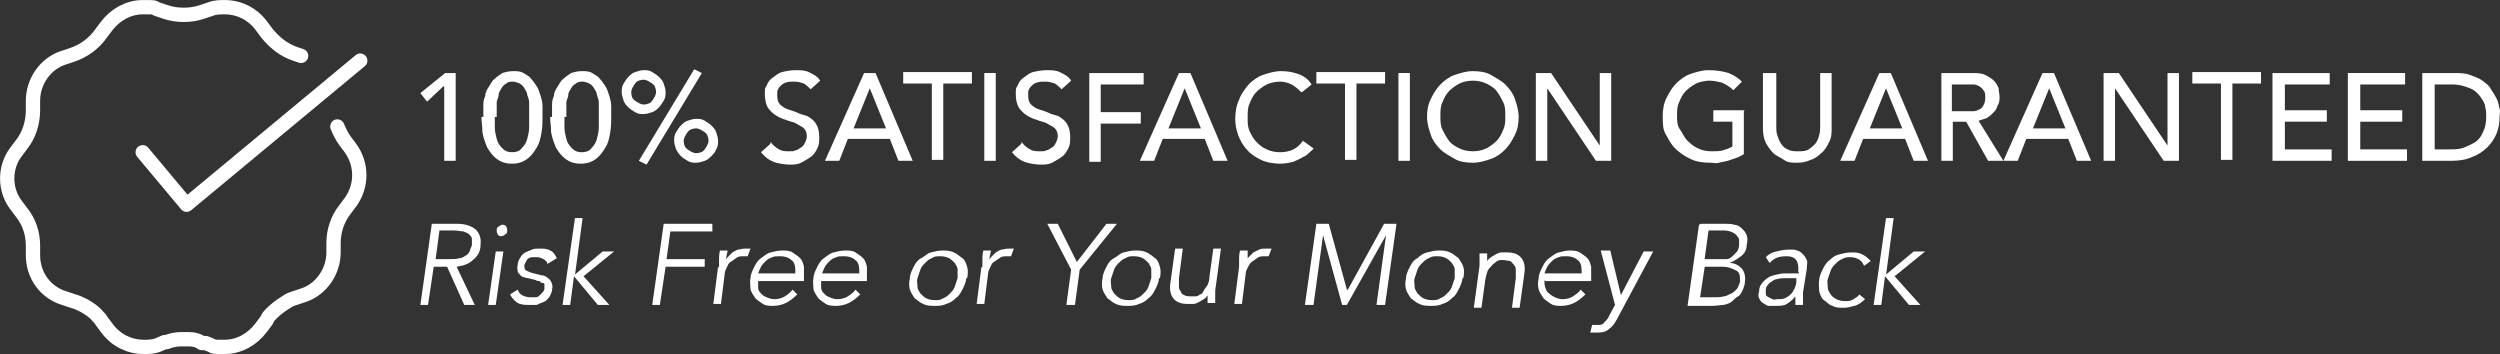 <?xml version="1.0" encoding="UTF-8" standalone="no"?>
<svg
   id="Layer_1"
   version="1.1"
   viewBox="0 0 262 37.108"
   sodipodi:docname="satisfaction-white-1.svg"
   width="262"
   height="37.108"
   inkscape:version="1.3.2 (091e20e, 2023-11-25)"
   xmlns:inkscape="http://www.inkscape.org/namespaces/inkscape"
   xmlns:sodipodi="http://sodipodi.sourceforge.net/DTD/sodipodi-0.dtd"
   xmlns="http://www.w3.org/2000/svg"
   xmlns:svg="http://www.w3.org/2000/svg">
  <rect x="0" y="0" width="262" height="37.108" fill="#333333" stroke="none"/>
  <sodipodi:namedview
     id="namedview50"
     pagecolor="#ffffff"
     bordercolor="#000000"
     borderopacity="0.25"
     inkscape:showpageshadow="2"
     inkscape:pageopacity="0.0"
     inkscape:pagecheckerboard="0"
     inkscape:deskcolor="#d1d1d1"
     inkscape:zoom="1.0606638"
     inkscape:cx="144.24928"
     inkscape:cy="85.795326"
     inkscape:window-width="1392"
     inkscape:window-height="1027"
     inkscape:window-x="234"
     inkscape:window-y="25"
     inkscape:window-maximized="0"
     inkscape:current-layer="Layer_1" />
  <!-- Generator: Adobe Illustrator 29.2.1, SVG Export Plug-In . SVG Version: 2.1.0 Build 116)  -->
  <defs
     id="defs1">
    <style
       id="style1">
      .st0 {
        fill: none;
        stroke: #fff;
        stroke-linecap: round;
        stroke-linejoin: round;
        stroke-width: 1.5px;
      }

      .st1 {
        fill: #fff;
      }
    </style>
  </defs>
  <path
     class="st1"
     d="m 46.455,9.054 -1.7,1.6 -0.7,-0.9 2.6,-2.1 h 1.1 v 9.2 h -1.2 v -7.8 0 z"
     id="path1" />
  <path
     class="st1"
     d="m 50.655,12.254 c 0,-0.3 0,-0.7 0,-1.1 0,-0.4 0,-0.7 0.2,-1.1 0,-0.4 0.2,-0.7 0.4,-1 0.2,-0.3 0.3,-0.6 0.6,-0.8 0.2,-0.2 0.5,-0.4 0.8,-0.6 0.3,-0.1 0.7,-0.2 1.1,-0.2 0.4,0 0.8,0 1.1,0.2 0.3,0.2 0.6,0.3 0.8,0.6 0.2,0.2 0.4,0.5 0.6,0.8 0.2,0.3 0.3,0.7 0.4,1 0.1,0.3 0.2,0.7 0.2,1.1 0,0.4 0,0.7 0,1.1 0,0.5 0,1 -0.1,1.6 -0.1,0.6 -0.2,1.1 -0.5,1.6 -0.3,0.5 -0.6,0.9 -1,1.2 -0.4,0.3 -0.9,0.5 -1.6,0.5 -0.7,0 -1.2,-0.2 -1.6,-0.5 -0.4,-0.3 -0.7,-0.7 -1,-1.2 -0.2,-0.5 -0.4,-1 -0.5,-1.6 0,-0.6 -0.1,-1.1 -0.1,-1.6 z m 1.2,0 c 0,0.3 0,0.7 0,1.1 0,0.4 0.1,0.8 0.2,1.2 0.1,0.4 0.3,0.7 0.6,1 0.3,0.3 0.6,0.4 1,0.4 0.4,0 0.8,-0.1 1,-0.4 0.3,-0.3 0.5,-0.6 0.6,-1 0.1,-0.4 0.2,-0.8 0.2,-1.2 0,-0.4 0,-0.8 0,-1.1 0,-0.3 0,-0.4 0,-0.7 0,-0.3 0,-0.5 0,-0.8 0,-0.3 -0.1,-0.5 -0.2,-0.8 0,-0.3 -0.2,-0.5 -0.3,-0.7 -0.1,-0.2 -0.3,-0.4 -0.5,-0.5 -0.2,-0.1 -0.5,-0.2 -0.7,-0.2 -0.2,0 -0.5,0 -0.7,0.2 -0.2,0.1 -0.4,0.3 -0.5,0.5 -0.1,0.2 -0.3,0.4 -0.3,0.7 0,0.3 -0.2,0.5 -0.2,0.8 0,0.3 0,0.5 0,0.8 0,0.3 0,0.5 0,0.7 z"
     id="path2" />
  <path
     class="st1"
     d="m 57.855,12.254 c 0,-0.3 0,-0.7 0,-1.1 0,-0.4 0,-0.7 0.2,-1.1 0,-0.4 0.2,-0.7 0.4,-1 0.2,-0.3 0.3,-0.6 0.6,-0.8 0.2,-0.2 0.5,-0.4 0.8,-0.6 0.3,-0.1 0.7,-0.2 1.1,-0.2 0.4,0 0.8,0 1.1,0.2 0.3,0.2 0.6,0.3 0.8,0.6 0.2,0.2 0.4,0.5 0.6,0.8 0.2,0.3 0.3,0.7 0.4,1 0.1,0.3 0.2,0.7 0.2,1.1 0,0.4 0,0.7 0,1.1 0,0.5 0,1 -0.1,1.6 -0.1,0.6 -0.2,1.1 -0.5,1.6 -0.3,0.5 -0.6,0.9 -1,1.2 -0.4,0.3 -0.9,0.5 -1.6,0.5 -0.7,0 -1.2,-0.2 -1.6,-0.5 -0.4,-0.3 -0.7,-0.7 -1,-1.2 -0.2,-0.5 -0.4,-1 -0.5,-1.6 0,-0.6 -0.1,-1.1 -0.1,-1.6 z m 1.3,0 c 0,0.3 0,0.7 0,1.1 0,0.4 0.1,0.8 0.2,1.2 0.1,0.4 0.3,0.7 0.6,1 0.3,0.3 0.6,0.4 1,0.4 0.4,0 0.8,-0.1 1,-0.4 0.3,-0.3 0.5,-0.6 0.6,-1 0.1,-0.4 0.2,-0.8 0.2,-1.2 0,-0.4 0,-0.8 0,-1.1 0,-0.3 0,-0.4 0,-0.7 0,-0.3 0,-0.5 0,-0.8 0,-0.3 -0.1,-0.5 -0.2,-0.8 0,-0.3 -0.2,-0.5 -0.3,-0.7 -0.1,-0.2 -0.3,-0.4 -0.5,-0.5 -0.2,-0.1 -0.5,-0.2 -0.7,-0.2 -0.2,0 -0.5,0 -0.7,0.2 -0.2,0.1 -0.4,0.3 -0.5,0.5 -0.1,0.2 -0.3,0.4 -0.3,0.7 0,0.3 -0.2,0.5 -0.2,0.8 0,0.3 0,0.5 0,0.8 0,0.3 0,0.5 0,0.7 z"
     id="path3" />
  <path
     class="st1"
     d="m 65.155,9.654 c 0,-0.3 0,-0.6 0.2,-0.9 0.2,-0.3 0.3,-0.5 0.5,-0.7 0.2,-0.2 0.4,-0.4 0.7,-0.5 0.3,-0.1 0.6,-0.2 0.9,-0.2 0.3,0 0.6,0 0.9,0.2 0.3,0.2 0.5,0.3 0.7,0.5 0.2,0.2 0.4,0.4 0.5,0.7 0.1,0.3 0.2,0.6 0.2,0.9 0,0.3 0,0.6 -0.2,0.9 -0.2,0.3 -0.3,0.5 -0.5,0.7 -0.2,0.2 -0.4,0.4 -0.7,0.5 -0.3,0.1 -0.6,0.2 -0.9,0.2 -0.3,0 -0.6,0 -0.9,-0.2 -0.3,-0.2 -0.5,-0.3 -0.7,-0.5 -0.2,-0.2 -0.4,-0.4 -0.5,-0.7 -0.1,-0.3 -0.2,-0.6 -0.2,-0.9 z m 1,0 c 0,0.4 0.1,0.7 0.4,0.9 0.3,0.2 0.6,0.4 0.9,0.4 0.3,0 0.7,-0.1 0.9,-0.4 0.2,-0.3 0.4,-0.6 0.4,-0.9 0,-0.3 -0.1,-0.7 -0.4,-0.9 -0.3,-0.2 -0.6,-0.4 -0.9,-0.4 -0.3,0 -0.7,0.1 -0.9,0.4 -0.2,0.3 -0.4,0.6 -0.4,0.9 z m 1.6,7.6 -0.8,-0.4 5.8,-9.6 0.8,0.4 z m 2.9,-2.5 c 0,-0.3 0,-0.6 0.2,-0.9 0.2,-0.3 0.3,-0.5 0.5,-0.7 0.2,-0.2 0.4,-0.4 0.7,-0.5 0.3,-0.1 0.6,-0.2 0.9,-0.2 0.3,0 0.6,0 0.9,0.2 0.3,0.2 0.5,0.3 0.7,0.5 0.2,0.2 0.4,0.4 0.5,0.7 0.1,0.3 0.2,0.6 0.2,0.9 0,0.3 0,0.6 -0.2,0.9 -0.1,0.3 -0.3,0.5 -0.5,0.7 -0.2,0.2 -0.4,0.4 -0.7,0.5 -0.3,0.1 -0.6,0.2 -0.9,0.2 -0.3,0 -0.6,0 -0.9,-0.2 -0.3,-0.2 -0.5,-0.3 -0.7,-0.5 -0.2,-0.2 -0.4,-0.5 -0.5,-0.7 -0.1,-0.3 -0.2,-0.6 -0.2,-0.9 z m 1,0 c 0,0.4 0.1,0.7 0.4,0.9 0.3,0.2 0.6,0.4 0.9,0.4 0.3,0 0.7,-0.1 0.9,-0.4 0.2,-0.3 0.4,-0.6 0.4,-0.9 0,-0.3 -0.1,-0.7 -0.4,-0.9 -0.3,-0.2 -0.6,-0.4 -0.9,-0.4 -0.3,0 -0.7,0.1 -0.9,0.4 -0.2,0.3 -0.4,0.6 -0.4,0.9 z"
     id="path4" />
  <path
     class="st1"
     d="m 80.755,14.854 c 0.2,0.3 0.5,0.6 0.9,0.8 0.3,0.2 0.7,0.2 1.1,0.2 0.4,0 0.4,0 0.6,-0.1 0.2,0 0.4,-0.2 0.6,-0.3 0.2,-0.1 0.3,-0.3 0.4,-0.5 0.1,-0.2 0.2,-0.4 0.2,-0.7 0,-0.3 -0.1,-0.6 -0.3,-0.8 -0.2,-0.2 -0.5,-0.3 -0.8,-0.5 -0.3,-0.2 -0.7,-0.2 -1.1,-0.4 -0.4,-0.1 -0.8,-0.3 -1.1,-0.5 -0.3,-0.2 -0.6,-0.5 -0.8,-0.8 -0.2,-0.4 -0.3,-0.8 -0.3,-1.4 0,-0.6 0,-0.6 0.2,-0.9 0.1,-0.3 0.3,-0.6 0.6,-0.8 0.3,-0.2 0.6,-0.5 1,-0.6 0.4,-0.1 0.9,-0.2 1.4,-0.2 0.5,0 1,0 1.4,0.2 0.4,0.2 0.9,0.4 1.2,0.9 l -1,0.9 c -0.2,-0.2 -0.4,-0.4 -0.7,-0.6 -0.3,-0.1 -0.6,-0.2 -1,-0.2 -0.4,0 -0.6,0 -0.9,0.1 -0.3,0.1 -0.4,0.2 -0.6,0.4 -0.2,0.2 -0.2,0.3 -0.3,0.5 0,0.2 0,0.3 0,0.5 0,0.4 0.1,0.7 0.3,0.9 0.2,0.2 0.5,0.4 0.8,0.5 0.3,0.1 0.7,0.2 1.1,0.4 0.4,0.2 0.8,0.2 1.1,0.4 0.3,0.2 0.6,0.4 0.8,0.8 0.2,0.3 0.3,0.8 0.3,1.3 0,0.5 0,0.8 -0.2,1.2 -0.2,0.4 -0.4,0.7 -0.7,0.9 -0.3,0.2 -0.6,0.4 -1,0.6 -0.4,0.2 -0.8,0.2 -1.2,0.2 -0.4,0 -1.2,-0.1 -1.7,-0.3 -0.5,-0.2 -0.9,-0.5 -1.3,-1 l 1,-0.9 v 0 z"
     id="path5" />
  <path
     class="st1"
     d="m 90.655,7.654 h 1.1 l 3.9,9.2 h -1.5 l -0.9,-2.3 h -4.4 l -0.9,2.3 h -1.5 c 0,0 4.1,-9.2 4.1,-9.2 z m 2.2,5.8 -1.7,-4.2 v 0 l -1.7,4.2 h 3.5 z"
     id="path6" />
  <path
     class="st1"
     d="m 97.655,8.754 h -3 v -1.2 h 7.2 v 1.2 h -3 v 8 h -1.2 z"
     id="path7" />
  <path
     class="st1"
     d="m 103.155,7.654 h 1.2 v 9.2 h -1.2 z"
     id="path8" />
  <path
     class="st1"
     d="m 107.055,14.854 c 0.2,0.3 0.5,0.6 0.9,0.8 0.3,0.2 0.7,0.2 1.1,0.2 0.4,0 0.4,0 0.6,-0.1 0.2,0 0.4,-0.2 0.6,-0.3 0.2,-0.1 0.3,-0.3 0.4,-0.5 0.1,-0.2 0.2,-0.4 0.2,-0.7 0,-0.3 -0.1,-0.6 -0.3,-0.8 -0.2,-0.2 -0.5,-0.3 -0.8,-0.5 -0.3,-0.2 -0.7,-0.2 -1.1,-0.4 -0.4,-0.1 -0.8,-0.3 -1.1,-0.5 -0.3,-0.2 -0.6,-0.5 -0.8,-0.8 -0.2,-0.4 -0.3,-0.8 -0.3,-1.4 0,-0.6 0,-0.6 0.2,-0.9 0.1,-0.3 0.3,-0.6 0.6,-0.8 0.3,-0.2 0.6,-0.5 1,-0.6 0.4,-0.1 0.9,-0.2 1.4,-0.2 0.5,0 1,0 1.4,0.2 0.4,0.2 0.9,0.4 1.2,0.9 l -1,0.9 c -0.2,-0.2 -0.4,-0.4 -0.7,-0.6 -0.3,-0.1 -0.6,-0.2 -1,-0.2 -0.4,0 -0.6,0 -0.9,0.1 -0.3,0.1 -0.4,0.2 -0.6,0.4 -0.2,0.2 -0.2,0.3 -0.3,0.5 0,0.2 0,0.3 0,0.5 0,0.4 0.1,0.7 0.3,0.9 0.2,0.2 0.5,0.4 0.8,0.5 0.3,0.1 0.7,0.2 1.1,0.4 0.4,0.2 0.8,0.2 1.1,0.4 0.3,0.2 0.6,0.4 0.8,0.8 0.2,0.3 0.3,0.8 0.3,1.3 0,0.5 0,0.8 -0.2,1.2 -0.2,0.4 -0.4,0.7 -0.7,0.9 -0.3,0.2 -0.6,0.4 -1,0.6 -0.4,0.2 -0.8,0.2 -1.2,0.2 -0.4,0 -1.2,-0.1 -1.7,-0.3 -0.5,-0.2 -0.9,-0.5 -1.3,-1 l 1,-0.9 v 0 z"
     id="path9" />
  <path
     class="st1"
     d="m 114.055,7.654 h 5.8 v 1.2 h -4.5 v 2.9 h 4.2 v 1.2 h -4.2 v 4 h -1.2 v -9.3 0 z"
     id="path10" />
  <path
     class="st1"
     d="m 123.655,7.654 h 1.1 l 3.9,9.2 h -1.5 l -0.9,-2.3 h -4.4 l -0.9,2.3 h -1.5 c 0,0 4.1,-9.2 4.1,-9.2 z m 2.2,5.8 -1.7,-4.2 v 0 l -1.7,4.2 h 3.5 z"
     id="path11" />
  <path
     class="st1"
     d="m 136.355,9.654 c -0.3,-0.3 -0.6,-0.6 -1,-0.8 -0.4,-0.2 -0.8,-0.3 -1.2,-0.3 -0.4,0 -1,0.1 -1.4,0.3 -0.4,0.2 -0.8,0.5 -1.1,0.8 -0.3,0.3 -0.5,0.7 -0.7,1.2 -0.2,0.4 -0.2,0.9 -0.2,1.5 0,0.6 0,0.9 0.2,1.4 0.2,0.4 0.4,0.8 0.7,1.1 0.3,0.3 0.6,0.6 1.1,0.8 0.4,0.2 0.9,0.3 1.4,0.3 0.5,0 1,-0.1 1.4,-0.3 0.4,-0.2 0.7,-0.5 1,-0.9 l 1.1,0.8 c 0,0.1 -0.2,0.2 -0.4,0.4 -0.2,0.2 -0.4,0.4 -0.7,0.5 -0.3,0.2 -0.6,0.3 -1,0.5 -0.4,0.1 -0.9,0.2 -1.4,0.2 -0.5,0 -1.4,-0.1 -2,-0.4 -0.6,-0.3 -1.1,-0.6 -1.5,-1.1 -0.4,-0.4 -0.7,-1 -0.9,-1.5 -0.2,-0.6 -0.3,-1.1 -0.3,-1.7 0,-0.6 0.1,-1.4 0.4,-2 0.2,-0.6 0.6,-1.1 1,-1.6 0.4,-0.4 0.9,-0.8 1.5,-1 0.6,-0.2 1.2,-0.4 1.9,-0.4 0.7,0 1.2,0.1 1.8,0.3 0.6,0.2 1.1,0.6 1.4,1.1 l -1,0.8 v 0 z"
     id="path12" />
  <path
     class="st1"
     d="m 140.955,8.754 h -3 v -1.2 h 7.2 v 1.2 h -3 v 8 h -1.2 z"
     id="path13" />
  <path
     class="st1"
     d="m 146.555,7.654 h 1.2 v 9.2 h -1.2 z"
     id="path14" />
  <path
     class="st1"
     d="m 154.355,17.054 c -0.7,0 -1.4,-0.1 -1.9,-0.4 -0.5,-0.3 -1.1,-0.6 -1.5,-1 -0.4,-0.4 -0.8,-0.9 -1,-1.5 -0.2,-0.6 -0.4,-1.2 -0.4,-1.9 0,-0.7 0.1,-1.3 0.4,-1.9 0.3,-0.6 0.6,-1.1 1,-1.5 0.4,-0.4 0.9,-0.8 1.5,-1 0.6,-0.2 1.2,-0.4 1.9,-0.4 0.7,0 1.4,0.1 1.9,0.4 0.5,0.3 1.1,0.6 1.5,1 0.4,0.4 0.8,0.9 1,1.5 0.2,0.6 0.4,1.2 0.4,1.9 0,0.7 -0.1,1.3 -0.4,1.9 -0.3,0.6 -0.6,1.1 -1,1.5 -0.4,0.4 -0.9,0.8 -1.5,1 -0.6,0.2 -1.2,0.4 -1.9,0.4 z m 0,-1.2 c 0.5,0 1,-0.1 1.4,-0.3 0.4,-0.2 0.8,-0.5 1.1,-0.8 0.3,-0.3 0.5,-0.7 0.7,-1.2 0.2,-0.4 0.2,-0.9 0.2,-1.4 0,-0.5 0,-1 -0.2,-1.4 -0.2,-0.4 -0.4,-0.8 -0.7,-1.2 -0.3,-0.4 -0.7,-0.6 -1.1,-0.8 -0.4,-0.2 -0.9,-0.3 -1.4,-0.3 -0.5,0 -1,0.1 -1.4,0.3 -0.4,0.2 -0.8,0.5 -1.1,0.8 -0.3,0.3 -0.5,0.7 -0.7,1.2 -0.2,0.4 -0.2,0.9 -0.2,1.4 0,0.5 0,1 0.2,1.4 0.2,0.4 0.4,0.8 0.7,1.2 0.3,0.4 0.7,0.6 1.1,0.8 0.4,0.2 0.9,0.3 1.4,0.3 z"
     id="path15" />
  <path
     class="st1"
     d="m 160.955,7.654 h 1.6 l 5.1,7.6 v 0 -7.6 h 1.2 v 9.2 h -1.6 l -5.1,-7.6 v 0 7.6 h -1.2 z"
     id="path16" />
  <path
     class="st1"
     d="m 182.755,11.654 v 4.5 c -0.2,0.1 -0.5,0.3 -0.8,0.4 -0.3,0.1 -0.6,0.2 -0.9,0.3 -0.3,0.1 -0.6,0.1 -0.9,0.2 -0.3,0.1 -0.6,0 -0.9,0 -0.8,0 -1.5,-0.1 -2.1,-0.4 -0.6,-0.3 -1.1,-0.6 -1.6,-1.1 -0.5,-0.5 -0.7,-1 -1,-1.5 -0.3,-0.5 -0.3,-1.2 -0.3,-1.9 0,-0.7 0.1,-1.3 0.4,-1.9 0.3,-0.6 0.6,-1.1 1,-1.5 0.4,-0.4 0.9,-0.8 1.5,-1 0.6,-0.2 1.2,-0.4 1.9,-0.4 0.7,0 1.5,0.1 2.1,0.3 0.5,0.2 1,0.5 1.4,0.9 l -0.9,0.9 c -0.4,-0.4 -0.8,-0.6 -1.2,-0.8 -0.4,-0.1 -0.9,-0.2 -1.3,-0.2 -0.4,0 -1,0.1 -1.4,0.3 -0.4,0.2 -0.8,0.5 -1.1,0.8 -0.3,0.3 -0.5,0.7 -0.7,1.2 -0.2,0.4 -0.2,0.9 -0.2,1.4 0,0.5 0,1 0.3,1.4 0.3,0.4 0.4,0.8 0.8,1.2 0.4,0.4 0.7,0.6 1.1,0.8 0.4,0.2 0.9,0.3 1.4,0.3 0.5,0 0.9,0 1.2,-0.1 0.3,-0.1 0.7,-0.2 1,-0.4 v -2.6 h -2 v -1.2 h 3.3 z"
     id="path17" />
  <path
     class="st1"
     d="m 186.155,7.654 v 5.6 c 0,0.3 0,0.6 0.1,0.9 0.1,0.3 0.2,0.6 0.4,0.9 0.2,0.3 0.4,0.5 0.7,0.6 0.3,0.2 0.7,0.2 1.1,0.2 0.4,0 0.8,0 1.1,-0.2 0.3,-0.2 0.5,-0.4 0.7,-0.6 0.2,-0.3 0.3,-0.5 0.4,-0.9 0.1,-0.4 0.1,-0.6 0.1,-0.9 V 7.654 h 1.2 v 5.8 c 0,0.5 0,1 -0.3,1.5 -0.2,0.4 -0.4,0.8 -0.8,1.1 -0.3,0.3 -0.7,0.6 -1.1,0.7 -0.4,0.2 -0.9,0.3 -1.4,0.3 -0.5,0 -1,0 -1.4,-0.3 -0.4,-0.3 -0.8,-0.4 -1.1,-0.7 -0.3,-0.3 -0.6,-0.7 -0.8,-1.1 -0.2,-0.4 -0.3,-0.9 -0.3,-1.5 V 7.654 h 1.2 v 0 z"
     id="path18" />
  <path
     class="st1"
     d="m 197.055,7.654 h 1.1 l 3.9,9.2 h -1.5 l -0.9,-2.3 h -4.4 l -0.9,2.3 h -1.5 l 4.1,-9.2 v 0 z m 2.3,5.8 -1.7,-4.2 v 0 l -1.7,4.2 h 3.5 z"
     id="path19" />
  <path
     class="st1"
     d="m 203.355,7.654 h 3.2 c 0.6,0 1.1,0 1.5,0.2 0.4,0.2 0.7,0.4 0.9,0.6 0.2,0.2 0.4,0.5 0.5,0.8 0,0.3 0.1,0.6 0.1,0.9 0,0.3 0,0.6 -0.2,0.9 -0.1,0.3 -0.2,0.5 -0.4,0.7 -0.2,0.2 -0.4,0.4 -0.7,0.6 -0.3,0.1 -0.6,0.2 -0.9,0.3 l 2.6,4.2 h -1.6 l -2.3,-4.1 h -1.4 v 4.1 h -1.2 v -9.2 0 z m 1.2,4 h 1.6 c 0.2,0 0.5,0 0.7,0 0.2,0 0.4,-0.1 0.6,-0.2 0.2,-0.1 0.3,-0.2 0.4,-0.4 0.1,-0.2 0.2,-0.4 0.2,-0.8 0,-0.4 0,-0.6 -0.2,-0.8 -0.1,-0.2 -0.3,-0.3 -0.4,-0.4 -0.2,-0.1 -0.4,-0.2 -0.6,-0.2 -0.2,0 -0.5,0 -0.7,0 h -1.6 v 3 z"
     id="path20" />
  <path
     class="st1"
     d="m 214.155,7.654 h 1.1 l 3.9,9.2 h -1.5 l -0.9,-2.3 h -4.4 l -0.9,2.3 h -1.5 l 4.1,-9.2 v 0 z m 2.3,5.8 -1.7,-4.2 v 0 l -1.7,4.2 h 3.5 z"
     id="path21" />
  <path
     class="st1"
     d="m 220.455,7.654 h 1.6 l 5.1,7.6 v 0 -7.6 h 1.2 v 9.2 h -1.6 l -5.1,-7.6 v 0 7.6 h -1.2 z"
     id="path22" />
  <path
     class="st1"
     d="m 232.755,8.754 h -3 v -1.2 h 7.2 v 1.2 h -3 v 8 h -1.2 z"
     id="path23" />
  <path
     class="st1"
     d="m 238.255,7.654 h 5.9 v 1.2 h -4.7 v 2.7 h 4.4 v 1.2 h -4.4 v 2.9 h 4.9 v 1.2 h -6.2 V 7.654 Z"
     id="path24" />
  <path
     class="st1"
     d="m 246.155,7.654 h 5.9 v 1.2 h -4.7 v 2.7 h 4.4 v 1.2 h -4.4 v 2.9 h 4.9 v 1.2 h -6.2 V 7.654 Z"
     id="path25" />
  <path
     class="st1"
     d="m 253.955,7.654 h 3.2 c 0.6,0 1.2,0 1.7,0.2 0.5,0.2 0.9,0.3 1.3,0.6 0.4,0.3 0.7,0.5 0.9,0.9 0.2,0.3 0.4,0.6 0.6,1 0.2,0.4 0.2,0.7 0.3,1 0.1,0.3 0,0.6 0,0.9 0,0.6 -0.1,1.2 -0.3,1.7 -0.2,0.5 -0.5,1 -1,1.5 -0.4,0.4 -1,0.8 -1.6,1 -0.6,0.3 -1.4,0.4 -2.2,0.4 h -3 V 7.654 Z m 1.2,8 h 1.6 c 0.5,0 1,0 1.5,-0.2 0.5,-0.2 0.9,-0.4 1.2,-0.6 0.4,-0.3 0.6,-0.6 0.8,-1.1 0.2,-0.4 0.3,-0.9 0.3,-1.5 0,-0.6 0,-0.6 -0.1,-1 0,-0.4 -0.3,-0.8 -0.5,-1.1 -0.3,-0.4 -0.6,-0.7 -1.1,-0.9 -0.5,-0.2 -1.1,-0.4 -1.8,-0.4 h -1.9 v 6.9 0 z"
     id="path26" />
  <path
     class="st1"
     d="m 44.955,31.954 h -0.9 l 1.2,-8.5 h 2.6 c 0.9,0 1.5,0.2 2,0.6 0.4,0.4 0.6,0.9 0.5,1.7 0,0.6 -0.3,1.1 -0.8,1.5 -0.4,0.4 -1,0.6 -1.7,0.7 l 1.9,4 h -1.1 l -1.8,-4 h -1.4 l -0.6,4 v 0 z m 0.7,-4.8 h 1.5 c 0.4,0 0.7,0 1,-0.1 0.3,0 0.5,-0.2 0.7,-0.3 0.2,-0.1 0.3,-0.3 0.4,-0.5 0,-0.2 0.2,-0.4 0.2,-0.6 0,-0.2 0,-0.4 0,-0.6 0,-0.2 -0.1,-0.3 -0.3,-0.5 -0.1,-0.1 -0.3,-0.2 -0.6,-0.3 -0.2,0 -0.6,-0.1 -1,-0.1 h -1.5 z"
     id="path27" />
  <path
     class="st1"
     d="m 51.955,31.954 h -0.8 l 0.8,-5.6 h 0.8 z m 1.2,-7.8 c 0,0.2 0,0.3 -0.2,0.4 -0.1,0.1 -0.3,0.2 -0.4,0.2 -0.1,0 -0.3,0 -0.4,-0.2 -0.1,-0.2 -0.1,-0.2 -0.1,-0.4 0,-0.2 0,-0.3 0.2,-0.4 0.1,-0.1 0.3,-0.2 0.4,-0.2 0.1,0 0.3,0 0.4,0.2 0.1,0.2 0.1,0.2 0.1,0.4 z"
     id="path28" />
  <path
     class="st1"
     d="m 57.355,27.654 c 0,-0.2 -0.2,-0.4 -0.4,-0.5 -0.2,-0.1 -0.4,-0.2 -0.7,-0.2 -0.3,0 -0.3,0 -0.4,0 -0.1,0 -0.3,0 -0.4,0.1 -0.1,0 -0.2,0.1 -0.3,0.3 -0.1,0.2 -0.1,0.2 -0.2,0.4 0,0.3 0,0.5 0.2,0.6 0.2,0.1 0.4,0.2 0.8,0.3 l 0.8,0.2 c 0.4,0 0.7,0.3 0.9,0.5 0.2,0.3 0.3,0.6 0.2,1 0,0.3 -0.2,0.6 -0.3,0.8 -0.2,0.2 -0.3,0.4 -0.6,0.5 -0.3,0.1 -0.5,0.2 -0.7,0.3 -0.3,0 -0.5,0 -0.8,0 -0.4,0 -0.8,0 -1.2,-0.2 -0.3,-0.2 -0.6,-0.5 -0.8,-0.9 l 0.8,-0.5 c 0.1,0.3 0.3,0.5 0.5,0.6 0.2,0.1 0.5,0.2 0.8,0.2 0.3,0 0.3,0 0.5,0 0.2,0 0.3,0 0.5,-0.2 0.2,-0.2 0.2,-0.2 0.3,-0.3 0.1,-0.1 0.2,-0.3 0.2,-0.4 0,-0.1 0,-0.3 0,-0.4 0,-0.1 0,-0.2 -0.2,-0.2 -0.2,0 -0.2,-0.1 -0.3,-0.2 -0.1,0 -0.3,0 -0.4,-0.1 l -0.8,-0.2 c 0,0 -0.2,0 -0.4,-0.1 -0.2,0 -0.3,-0.1 -0.4,-0.2 -0.1,-0.1 -0.3,-0.3 -0.3,-0.4 0,-0.2 -0.1,-0.4 0,-0.7 0,-0.3 0.1,-0.5 0.3,-0.8 0.1,-0.2 0.3,-0.4 0.5,-0.5 0.2,-0.1 0.5,-0.2 0.7,-0.3 0.2,-0.1 0.5,-0.1 0.8,-0.1 0.4,0 0.8,0 1.1,0.2 0.3,0.1 0.5,0.4 0.7,0.8 l -0.8,0.5 v 0 z"
     id="path29" />
  <path
     class="st1"
     d="m 60.155,28.854 3,-2.5 h 1.2 l -3.2,2.6 2.7,3 h -1.2 l -2.5,-3 -0.4,3 h -0.8 l 1.3,-9.1 h 0.8 l -0.8,6 v 0 z"
     id="path30" />
  <path
     class="st1"
     d="m 69.255,31.954 h -0.9 l 1.2,-8.5 h 5.1 v 0.8 h -4.4 l -0.4,2.9 h 4 v 0.8 h -4.1 l -0.6,4 v 0 z"
     id="path31" />
  <path
     class="st1"
     d="m 75.355,28.054 c 0,-0.2 0,-0.5 0,-0.8 0,-0.3 0,-0.6 0.1,-1 h 0.8 l -0.2,1 v 0 c 0,-0.1 0.2,-0.3 0.3,-0.4 0.1,-0.1 0.3,-0.3 0.4,-0.4 0.2,-0.1 0.3,-0.2 0.6,-0.3 0.2,0 0.4,-0.1 0.7,-0.1 0.3,0 0.4,0 0.6,0 l -0.3,0.8 c 0,0 -0.2,0 -0.4,0 -0.3,0 -0.6,0 -0.8,0.2 -0.2,0.1 -0.4,0.3 -0.6,0.4 -0.2,0.1 -0.3,0.4 -0.4,0.6 -0.1,0.2 -0.2,0.4 -0.2,0.6 l -0.4,3.2 h -0.8 l 0.5,-3.9 v 0 z"
     id="path32" />
  <path
     class="st1"
     d="m 79.455,29.354 c 0,0.3 0,0.5 0,0.8 0,0.3 0.2,0.5 0.3,0.6 0.2,0.2 0.3,0.3 0.6,0.4 0.2,0.1 0.5,0.2 0.8,0.2 0.4,0 0.8,-0.1 1.1,-0.3 0.3,-0.2 0.6,-0.4 0.8,-0.7 l 0.5,0.5 c -0.4,0.4 -0.8,0.7 -1.2,0.9 -0.4,0.2 -0.9,0.3 -1.3,0.3 -0.4,0 -0.8,0 -1.1,-0.2 -0.3,-0.2 -0.6,-0.4 -0.8,-0.6 -0.2,-0.3 -0.4,-0.6 -0.5,-0.9 0,-0.4 -0.1,-0.8 0,-1.2 0,-0.4 0.2,-0.8 0.4,-1.2 0.2,-0.4 0.4,-0.7 0.7,-0.9 0.3,-0.2 0.6,-0.5 1,-0.6 0.4,-0.1 0.8,-0.2 1.2,-0.2 0.4,0 0.8,0 1.1,0.2 0.3,0.2 0.6,0.4 0.8,0.6 0.2,0.2 0.3,0.5 0.4,0.9 0,0.3 0,0.7 0,1.1 v 0.4 h -4.8 v 0 z m 3.9,-0.7 c 0,-0.5 0,-1 -0.3,-1.3 -0.3,-0.3 -0.7,-0.5 -1.3,-0.5 -0.6,0 -0.5,0 -0.8,0.1 -0.3,0.1 -0.5,0.2 -0.7,0.4 -0.2,0.2 -0.4,0.4 -0.5,0.6 -0.1,0.2 -0.2,0.4 -0.3,0.7 h 3.8 z"
     id="path33" />
  <path
     class="st1"
     d="m 86.055,29.354 c 0,0.3 0,0.5 0,0.8 0,0.3 0.2,0.5 0.3,0.6 0.2,0.2 0.3,0.3 0.6,0.4 0.2,0.1 0.5,0.2 0.8,0.2 0.4,0 0.8,-0.1 1.1,-0.3 0.3,-0.2 0.6,-0.4 0.8,-0.7 l 0.5,0.5 c -0.4,0.4 -0.8,0.7 -1.2,0.9 -0.4,0.2 -0.9,0.3 -1.3,0.3 -0.4,0 -0.8,0 -1.1,-0.2 -0.3,-0.2 -0.6,-0.4 -0.8,-0.6 -0.2,-0.3 -0.4,-0.6 -0.5,-0.9 0,-0.4 -0.1,-0.8 0,-1.2 0,-0.4 0.2,-0.8 0.4,-1.2 0.2,-0.4 0.4,-0.7 0.7,-0.9 0.3,-0.2 0.6,-0.5 1,-0.6 0.4,-0.1 0.8,-0.2 1.2,-0.2 0.4,0 0.8,0 1.1,0.2 0.3,0.2 0.6,0.4 0.8,0.6 0.2,0.2 0.3,0.5 0.4,0.9 0,0.3 0,0.7 0,1.1 v 0.4 h -4.8 v 0 z m 4,-0.7 c 0,-0.5 0,-1 -0.3,-1.3 -0.3,-0.3 -0.7,-0.5 -1.3,-0.5 -0.6,0 -0.5,0 -0.8,0.1 -0.3,0.1 -0.5,0.2 -0.7,0.4 -0.2,0.2 -0.4,0.4 -0.5,0.6 -0.1,0.2 -0.2,0.4 -0.3,0.7 h 3.8 z"
     id="path34" />
  <path
     class="st1"
     d="m 101.255,29.154 c 0,0.4 -0.2,0.8 -0.4,1.2 -0.2,0.4 -0.4,0.7 -0.7,0.9 -0.3,0.3 -0.6,0.5 -1,0.6 -0.4,0.2 -0.8,0.2 -1.2,0.2 -0.4,0 -0.8,0 -1.2,-0.2 -0.3,-0.1 -0.6,-0.4 -0.9,-0.6 -0.2,-0.3 -0.4,-0.6 -0.5,-0.9 -0.1,-0.3 -0.1,-0.8 0,-1.2 0,-0.4 0.2,-0.8 0.4,-1.2 0.2,-0.4 0.4,-0.7 0.8,-0.9 0.4,-0.2 0.6,-0.5 1,-0.6 0.4,-0.1 0.8,-0.2 1.2,-0.2 0.4,0 0.8,0 1.2,0.2 0.3,0.1 0.6,0.4 0.9,0.6 0.3,0.2 0.4,0.6 0.5,0.9 0.1,0.3 0.1,0.8 0,1.2 v 0 z m -0.9,0 c 0,-0.3 0,-0.6 0,-0.9 0,-0.3 -0.2,-0.5 -0.3,-0.7 -0.2,-0.2 -0.4,-0.4 -0.6,-0.5 -0.2,-0.1 -0.5,-0.2 -0.9,-0.2 -0.4,0 -0.6,0 -0.9,0.2 -0.3,0.1 -0.5,0.3 -0.7,0.5 -0.2,0.2 -0.4,0.4 -0.5,0.7 -0.1,0.3 -0.2,0.6 -0.3,0.9 -0.1,0.3 0,0.6 0,0.9 0,0.3 0.2,0.5 0.3,0.7 0.2,0.2 0.4,0.4 0.6,0.5 0.2,0.1 0.5,0.2 0.9,0.2 0.4,0 0.6,0 0.9,-0.2 0.3,-0.1 0.5,-0.3 0.7,-0.5 0.2,-0.2 0.4,-0.4 0.5,-0.7 0.1,-0.3 0.2,-0.6 0.3,-0.9 z"
     id="path35" />
  <path
     class="st1"
     d="m 102.955,28.054 c 0,-0.2 0,-0.5 0,-0.8 0,-0.3 0,-0.6 0.1,-1 h 0.8 l -0.2,1 v 0 c 0,-0.1 0.2,-0.3 0.3,-0.4 0.1,-0.1 0.3,-0.3 0.4,-0.4 0.2,-0.1 0.3,-0.2 0.6,-0.3 0.2,0 0.4,-0.1 0.7,-0.1 0.3,0 0.4,0 0.6,0 l -0.3,0.8 c 0,0 -0.2,0 -0.4,0 -0.3,0 -0.6,0 -0.8,0.2 -0.2,0.1 -0.4,0.3 -0.6,0.4 -0.2,0.1 -0.3,0.4 -0.4,0.6 -0.1,0.2 -0.2,0.4 -0.2,0.6 l -0.4,3.2 h -0.8 l 0.5,-3.9 v 0 z"
     id="path36" />
  <path
     class="st1"
     d="m 112.655,31.954 h -0.9 l 0.5,-3.7 -2.5,-4.8 h 1.1 l 2,4 3.1,-4 h 1.1 l -3.9,4.8 z"
     id="path37" />
  <path
     class="st1"
     d="m 121.455,29.154 c 0,0.4 -0.2,0.8 -0.4,1.2 -0.2,0.4 -0.4,0.7 -0.7,0.9 -0.3,0.3 -0.6,0.5 -1,0.6 -0.4,0.2 -0.8,0.2 -1.2,0.2 -0.4,0 -0.8,0 -1.2,-0.2 -0.3,-0.1 -0.6,-0.4 -0.9,-0.6 -0.2,-0.3 -0.4,-0.6 -0.5,-0.9 -0.1,-0.3 -0.1,-0.8 0,-1.2 0,-0.4 0.2,-0.8 0.4,-1.2 0.2,-0.4 0.4,-0.7 0.8,-0.9 0.4,-0.2 0.6,-0.5 1,-0.6 0.4,-0.1 0.8,-0.2 1.2,-0.2 0.4,0 0.8,0 1.2,0.2 0.3,0.1 0.6,0.4 0.9,0.6 0.3,0.2 0.4,0.6 0.5,0.9 0.1,0.3 0.1,0.8 0,1.2 v 0 z m -0.8,0 c 0,-0.3 0,-0.6 0,-0.9 0,-0.3 -0.2,-0.5 -0.3,-0.7 -0.2,-0.2 -0.4,-0.4 -0.6,-0.5 -0.2,-0.1 -0.5,-0.2 -0.9,-0.2 -0.4,0 -0.6,0 -0.9,0.2 -0.3,0.1 -0.5,0.3 -0.7,0.5 -0.2,0.2 -0.4,0.4 -0.5,0.7 -0.1,0.3 -0.2,0.6 -0.3,0.9 -0.1,0.3 0,0.6 0,0.9 0,0.3 0.2,0.5 0.3,0.7 0.2,0.2 0.4,0.4 0.6,0.5 0.2,0.1 0.5,0.2 0.9,0.2 0.4,0 0.6,0 0.9,-0.2 0.3,-0.1 0.5,-0.3 0.7,-0.5 0.2,-0.2 0.4,-0.4 0.5,-0.7 0.1,-0.3 0.2,-0.6 0.3,-0.9 z"
     id="path38" />
  <path
     class="st1"
     d="m 126.555,31.954 c 0,-0.2 0,-0.3 0,-0.5 0,-0.1 0,-0.3 0,-0.5 v 0 c -0.1,0.1 -0.2,0.3 -0.4,0.4 -0.2,0.1 -0.3,0.2 -0.5,0.3 -0.2,0.1 -0.4,0.2 -0.6,0.2 -0.2,0 -0.4,0 -0.6,0 -0.7,0 -1.2,-0.2 -1.5,-0.6 -0.3,-0.4 -0.4,-0.9 -0.3,-1.6 l 0.5,-3.6 h 0.8 l -0.4,3.1 c 0,0.3 0,0.6 0,0.8 0,0.2 0,0.4 0.2,0.6 0,0.2 0.2,0.3 0.4,0.4 0.2,0.1 0.4,0.1 0.7,0.1 0.3,0 0,0 0.2,0 0,0 0.2,0 0.3,0 0.1,0 0.3,-0.1 0.4,-0.2 0.2,0 0.3,-0.2 0.4,-0.4 0.1,-0.2 0.3,-0.4 0.4,-0.6 0.1,-0.2 0.2,-0.5 0.2,-0.9 l 0.4,-2.9 h 0.8 l -0.6,4.4 c 0,0.1 0,0.3 0,0.6 0,0.2 0,0.5 0,0.7 h -0.8 z"
     id="path39" />
  <path
     class="st1"
     d="m 129.855,28.054 c 0,-0.2 0,-0.5 0,-0.8 0,-0.3 0,-0.6 0.1,-1 h 0.8 v 1 c -0.1,0 -0.1,0 -0.1,0 0,-0.1 0.2,-0.3 0.3,-0.4 0.1,-0.1 0.3,-0.3 0.4,-0.4 0.2,-0.1 0.4,-0.2 0.6,-0.3 0.2,-0.1 0.4,-0.1 0.7,-0.1 0.3,0 0.4,0 0.6,0 l -0.3,0.8 c -0.1,0 -0.2,0 -0.4,0 -0.3,0 -0.6,0 -0.8,0.2 -0.2,0.1 -0.4,0.3 -0.6,0.4 -0.2,0.2 -0.3,0.4 -0.4,0.6 -0.1,0.2 -0.2,0.4 -0.2,0.6 l -0.4,3.2 h -0.8 l 0.5,-3.9 v 0 z"
     id="path40" />
  <path
     class="st1"
     d="m 141.255,30.354 3.8,-6.9 h 1.3 l -1.2,8.5 h -0.9 l 1,-7.3 v 0 l -4.1,7.3 h -0.5 l -2,-7.3 v 0 l -1,7.3 h -0.9 l 1.2,-8.5 h 1.3 l 1.9,6.9 v 0 z"
     id="path41" />
  <path
     class="st1"
     d="m 153.255,29.154 c 0,0.4 -0.2,0.8 -0.4,1.2 -0.2,0.4 -0.4,0.7 -0.7,0.9 -0.3,0.3 -0.6,0.5 -1,0.6 -0.4,0.2 -0.8,0.2 -1.2,0.2 -0.4,0 -0.8,0 -1.2,-0.2 -0.3,-0.1 -0.6,-0.4 -0.9,-0.6 -0.2,-0.3 -0.4,-0.6 -0.5,-0.9 -0.1,-0.3 -0.1,-0.8 0,-1.2 0,-0.4 0.2,-0.8 0.4,-1.2 0.2,-0.4 0.4,-0.7 0.8,-0.9 0.3,-0.3 0.6,-0.5 1,-0.6 0.4,-0.1 0.8,-0.2 1.2,-0.2 0.4,0 0.8,0 1.2,0.2 0.3,0.1 0.6,0.4 0.9,0.6 0.2,0.3 0.4,0.6 0.5,0.9 0.1,0.3 0.1,0.8 0,1.2 v 0 z m -0.8,0 c 0,-0.3 0,-0.6 0,-0.9 0,-0.3 -0.2,-0.5 -0.3,-0.7 -0.2,-0.2 -0.4,-0.4 -0.6,-0.5 -0.2,-0.1 -0.5,-0.2 -0.9,-0.2 -0.4,0 -0.6,0 -0.9,0.2 -0.3,0.1 -0.5,0.3 -0.7,0.5 -0.2,0.2 -0.4,0.4 -0.5,0.7 -0.1,0.3 -0.2,0.6 -0.3,0.9 -0.1,0.3 0,0.6 0,0.9 0,0.3 0.2,0.5 0.3,0.7 0.2,0.2 0.4,0.4 0.6,0.5 0.2,0.1 0.5,0.2 0.9,0.2 0.4,0 0.6,0 0.9,-0.2 0.3,-0.1 0.5,-0.3 0.7,-0.5 0.2,-0.2 0.4,-0.4 0.5,-0.7 0.1,-0.3 0.2,-0.6 0.3,-0.9 z"
     id="path42" />
  <path
     class="st1"
     d="m 155.855,26.354 c 0,0.1 0,0.3 0,0.5 0,0.2 0,0.3 0,0.5 v 0 c 0.1,-0.1 0.2,-0.3 0.4,-0.4 0.2,-0.1 0.3,-0.2 0.5,-0.3 0.2,-0.1 0.4,-0.2 0.6,-0.2 0.2,0 0.4,0 0.6,0 0.7,0 1.2,0.2 1.5,0.6 0.3,0.4 0.4,0.9 0.3,1.6 l -0.5,3.6 h -0.8 l 0.4,-3.1 c 0,-0.3 0,-0.6 0,-0.8 0,-0.2 0,-0.4 -0.2,-0.6 -0.2,-0.2 -0.2,-0.3 -0.4,-0.4 -0.2,0 -0.4,-0.1 -0.7,-0.1 -0.3,0 -0.1,0 -0.3,0 -0.2,0 -0.4,0.1 -0.6,0.3 -0.2,0.1 -0.4,0.4 -0.6,0.6 -0.2,0.2 -0.3,0.7 -0.4,1.2 l -0.4,2.9 h -0.8 l 0.6,-4.4 c 0,-0.1 0,-0.3 0,-0.6 0,-0.2 0,-0.5 0,-0.7 h 0.8 z"
     id="path43" />
  <path
     class="st1"
     d="m 161.855,29.354 c 0,0.3 0,0.5 0.1,0.8 0.1,0.3 0.2,0.5 0.4,0.6 0.2,0.2 0.4,0.3 0.6,0.4 0.2,0.1 0.5,0.2 0.8,0.2 0.4,0 0.8,-0.1 1.1,-0.3 0.3,-0.2 0.6,-0.4 0.8,-0.7 l 0.5,0.5 c -0.4,0.4 -0.8,0.7 -1.2,0.9 -0.4,0.2 -0.9,0.3 -1.3,0.3 -0.4,0 -0.8,0 -1.1,-0.2 -0.3,-0.2 -0.6,-0.4 -0.8,-0.6 -0.2,-0.3 -0.4,-0.6 -0.5,-0.9 -0.1,-0.4 -0.1,-0.8 0,-1.2 0,-0.4 0.2,-0.8 0.4,-1.2 0.2,-0.4 0.4,-0.7 0.7,-0.9 0.3,-0.2 0.6,-0.5 1,-0.6 0.4,-0.1 0.8,-0.2 1.1,-0.2 0.3,0 0.8,0 1.1,0.2 0.3,0.2 0.6,0.4 0.8,0.6 0.2,0.2 0.3,0.5 0.4,0.9 0,0.3 0,0.7 0,1.1 v 0.4 h -4.8 v 0 z m 3.9,-0.7 c 0,-0.5 0,-1 -0.3,-1.3 -0.3,-0.3 -0.7,-0.5 -1.3,-0.5 -0.6,0 -0.5,0 -0.8,0.1 -0.3,0.1 -0.5,0.2 -0.7,0.4 -0.2,0.2 -0.4,0.4 -0.5,0.6 -0.1,0.2 -0.2,0.4 -0.3,0.7 h 3.8 z"
     id="path44" />
  <path
     class="st1"
     d="m 169.855,30.954 2.4,-4.6 h 1 l -3.8,7.1 c -0.2,0.4 -0.5,0.8 -0.8,1 -0.3,0.3 -0.7,0.4 -1.2,0.4 -0.5,0 -0.2,0 -0.4,0 -0.1,0 -0.2,0 -0.4,0 l 0.2,-0.8 c 0,0 0.2,0 0.3,0 0.1,0 0.2,0 0.3,0 0.3,0 0.5,0 0.7,-0.3 0.2,-0.2 0.4,-0.4 0.5,-0.7 l 0.6,-1.1 -1.5,-5.7 h 1 l 1.1,4.6 v 0 z"
     id="path45" />
  <path
     class="st1"
     d="m 178.255,23.454 h 2.5 c 0.4,0 0.7,0 1,0.1 0.3,0 0.6,0.2 0.8,0.4 0.2,0.2 0.4,0.4 0.5,0.7 0.1,0.3 0.1,0.6 0,1 0,0.5 -0.2,0.9 -0.6,1.2 -0.4,0.3 -0.7,0.5 -1.2,0.7 v 0 c 0.6,0 1,0.3 1.3,0.6 0.3,0.4 0.4,0.9 0.3,1.5 0,0 0,0.2 -0.1,0.4 0,0.1 -0.1,0.3 -0.2,0.5 -0.1,0.2 -0.2,0.4 -0.4,0.5 -0.2,0.1 -0.4,0.3 -0.6,0.5 -0.2,0.2 -0.5,0.3 -0.9,0.4 -0.3,0 -0.7,0.1 -1.2,0.1 h -2.6 l 1.2,-8.5 v 0 z m -0.2,7.7 h 1.7 c 0.3,0 0.6,0 0.9,-0.1 0.3,0 0.5,-0.2 0.8,-0.3 0.2,-0.1 0.4,-0.3 0.6,-0.5 0.1,-0.2 0.2,-0.4 0.3,-0.7 0,-0.6 0,-1 -0.4,-1.2 -0.4,-0.2 -0.8,-0.4 -1.5,-0.4 h -1.8 l -0.5,3.3 v 0 z m 0.6,-4 h 1.7 c 0.2,0 0.4,0 0.6,0 0.2,0 0.4,-0.1 0.6,-0.3 0.2,-0.2 0.3,-0.3 0.5,-0.5 0.1,-0.2 0.2,-0.4 0.2,-0.7 v -0.4 c 0,-0.2 0,-0.3 -0.2,-0.5 -0.1,-0.2 -0.3,-0.3 -0.5,-0.4 -0.2,-0.1 -0.5,-0.2 -0.9,-0.2 h -1.6 l -0.4,2.9 v 0 z"
     id="path46" />
  <path
     class="st1"
     d="m 188.455,28.454 v 0 c 0.1,-1.1 -0.3,-1.6 -1.2,-1.6 -0.9,0 -1.3,0.2 -1.8,0.7 l -0.4,-0.6 c 0.3,-0.3 0.6,-0.5 1.1,-0.6 0.4,-0.1 0.9,-0.2 1.4,-0.2 0.5,0 0.5,0 0.8,0.1 0.3,0.1 0.4,0.2 0.6,0.4 0.2,0.2 0.3,0.4 0.4,0.6 0.1,0.2 0,0.5 0,0.9 l -0.4,2.5 c 0,0.2 0,0.4 0,0.7 0,0.2 0,0.4 0,0.6 h -0.8 v -0.4 c 0,-0.2 0,-0.3 0,-0.5 v 0 c -0.3,0.4 -0.6,0.6 -0.9,0.8 -0.3,0.2 -0.7,0.2 -1.2,0.2 -0.5,0 -0.5,0 -0.7,0 -0.2,0 -0.4,-0.2 -0.6,-0.3 -0.2,-0.1 -0.3,-0.3 -0.4,-0.5 -0.1,-0.2 -0.1,-0.4 0,-0.7 0,-0.5 0.2,-0.8 0.5,-1.1 0.3,-0.3 0.6,-0.5 1,-0.6 0.4,-0.1 0.8,-0.2 1.2,-0.2 0.4,0 0.8,0 1.1,0 h 0.4 z m -0.5,0.7 c -0.2,0 -0.4,0 -0.8,0 -0.4,0 -0.6,0 -0.9,0.1 -0.3,0 -0.5,0.2 -0.8,0.4 -0.2,0.2 -0.4,0.4 -0.4,0.7 0,0.2 0,0.3 0,0.5 0,0.1 0.1,0.2 0.3,0.3 0.2,0.1 0.2,0.1 0.4,0.2 0.2,0.1 0.3,0 0.5,0 0.3,0 0.6,0 0.8,-0.1 0.2,-0.1 0.4,-0.2 0.6,-0.4 0.2,-0.2 0.3,-0.4 0.4,-0.6 0.1,-0.2 0.2,-0.5 0.2,-0.7 v -0.4 c 0,0 -0.4,0 -0.4,0 v 0 z"
     id="path47" />
  <path
     class="st1"
     d="m 195.255,27.654 c -0.1,-0.2 -0.3,-0.4 -0.5,-0.5 -0.2,-0.1 -0.5,-0.2 -0.8,-0.2 -0.3,0 -0.6,0 -0.9,0.2 -0.3,0.1 -0.5,0.3 -0.7,0.5 -0.2,0.2 -0.4,0.4 -0.5,0.7 -0.1,0.3 -0.2,0.6 -0.3,0.9 -0.1,0.3 0,0.6 0,0.9 0,0.3 0.2,0.5 0.3,0.7 0.1,0.2 0.4,0.4 0.6,0.5 0.2,0.1 0.5,0.2 0.9,0.2 0.4,0 0.6,0 0.9,-0.2 0.3,-0.2 0.5,-0.3 0.6,-0.5 l 0.6,0.5 c -0.3,0.3 -0.7,0.6 -1.1,0.7 -0.4,0.1 -0.8,0.2 -1.1,0.2 -0.5,0 -0.9,0 -1.2,-0.2 -0.4,-0.1 -0.6,-0.4 -0.9,-0.6 -0.3,-0.2 -0.4,-0.6 -0.5,-0.9 0,-0.4 -0.1,-0.8 0,-1.2 0,-0.4 0.2,-0.8 0.4,-1.2 0.2,-0.4 0.4,-0.7 0.7,-0.9 0.3,-0.3 0.6,-0.5 1,-0.6 0.4,-0.1 0.8,-0.2 1.3,-0.2 0.4,0 0.7,0 1.1,0.2 0.4,0.2 0.6,0.4 0.9,0.7 0,0 -0.7,0.5 -0.7,0.5 z"
     id="path48" />
  <path
     class="st1"
     d="m 197.555,28.854 3,-2.5 h 1.2 l -3.2,2.6 2.7,3 h -1.2 l -2.5,-3 -0.4,3 h -0.8 l 1.3,-9.1 h 0.8 l -0.8,6 v 0 z"
     id="path49" />
  <polyline
     class="st0"
     points="15.1 16.2 19.7 21.7 37.9 6.6"
     id="polyline49"
     transform="translate(-0.145,-0.246)" />
  <path
     class="st0"
     d="m 35.355,13.254 c 0.2,0.5 0.5,1.1 0.8,1.5 l 0.6,0.8 c 1.2,1.7 1.2,3.9 0,5.6 l -0.6,0.8 c -0.8,1 -1.2,2.3 -1.2,3.5 v 1 c 0,2 -1.3,3.9 -3.2,4.5 l -0.9,0.3 c -0.4,0.1 -0.7,0.3 -1,0.5 -0.5,0.3 -1,0.7 -1.4,1.1 -0.2,0.2 -0.4,0.4 -0.5,0.7 l -0.6,0.8 c -0.9,1.2 -2.3,2 -3.8,2 -1.5,0 -1,0 -1.5,-0.2 l -0.5,-0.2 h -0.4 c -0.4,-0.3 -0.9,-0.4 -1.3,-0.4 -0.2,0 -0.4,0 -0.5,0 h -0.4 c -0.5,0 -1,0.1 -1.5,0.3 h -0.2 c 0,0 -0.7,0.3 -0.7,0.3 -0.5,0.2 -1,0.2 -1.5,0.2 -1.5,0 -2.9,-0.7 -3.8,-1.9 l -0.6,-0.8 c -0.1,-0.2 -0.3,-0.4 -0.4,-0.5 -0.4,-0.5 -0.9,-0.8 -1.4,-1.1 -0.4,-0.2 -0.8,-0.4 -1.2,-0.5 l -0.9,-0.3 c -2,-0.6 -3.3,-2.4 -3.3,-4.5 v -1 c 0,-1.3 -0.4,-2.5 -1.2,-3.5 l -0.6,-0.8 c -1.2,-1.6 -1.2,-3.9 0,-5.5 l 0.6,-0.8 c 0.8,-1 1.2,-2.3 1.2,-3.6 v -1 c 0,-2 1.3,-3.9 3.2,-4.5 l 0.9,-0.3 c 1.2,-0.4 2.3,-1.2 3,-2.2 l 0.6,-0.8 c 0.9,-1.2 2.3,-2 3.8,-2 1.5,0 1,0 1.5,0.2 l 0.9,0.3 c 0.6,0.2 1.2,0.3 1.9,0.3 0.7,0 1.3,-0.1 1.9,-0.3 l 0.9,-0.3 c 0.5,-0.2 1,-0.2 1.5,-0.2 1.5,0 2.9,0.7 3.8,1.9 l 0.6,0.8 c 0.8,1 1.8,1.8 3,2.2 l 0.6,0.2"
     id="path50" />
</svg>
